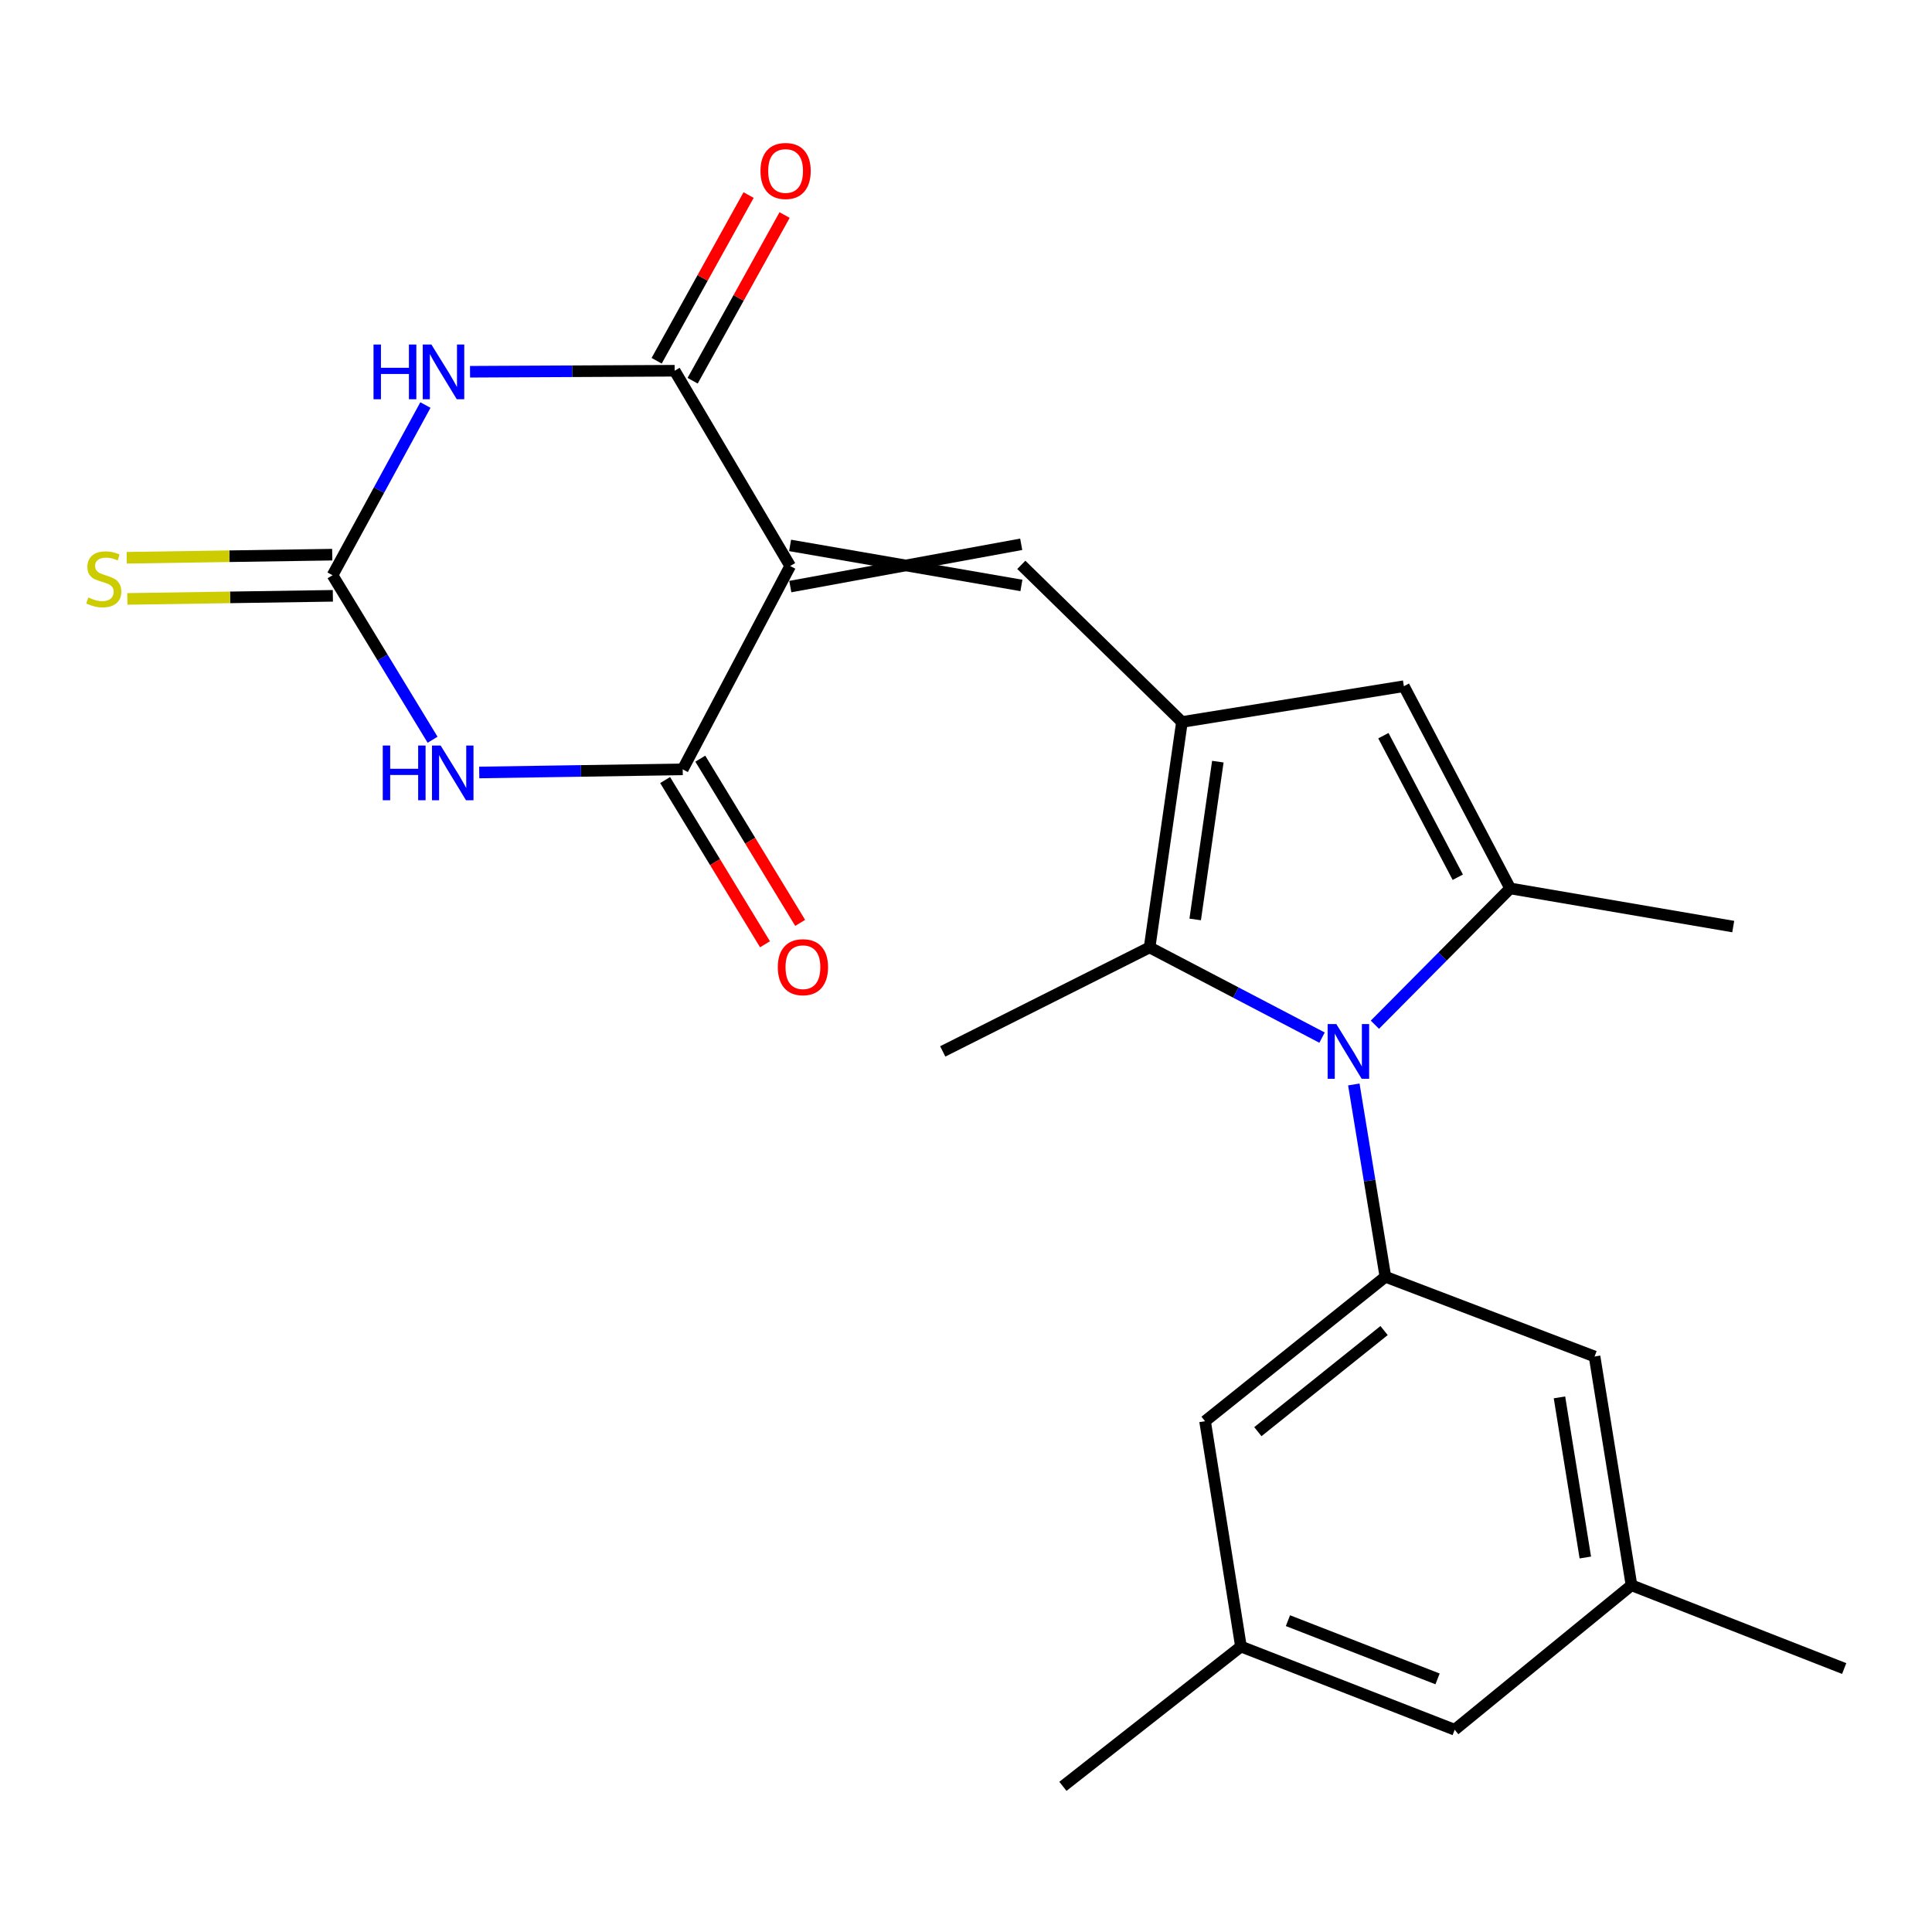 <?xml version='1.0' encoding='iso-8859-1'?>
<svg version='1.1' baseProfile='full'
              xmlns='http://www.w3.org/2000/svg'
                      xmlns:rdkit='http://www.rdkit.org/xml'
                      xmlns:xlink='http://www.w3.org/1999/xlink'
                  xml:space='preserve'
width='1000px' height='1000px' viewBox='0 0 1000 1000'>
<!-- END OF HEADER -->
<rect style='opacity:1.0;fill:#FFFFFF;stroke:none' width='1000' height='1000' x='0' y='0'> </rect>
<path class='bond-4' d='M 409.001,292.964 L 349.194,191.896' style='fill:none;fill-rule:evenodd;stroke:#000000;stroke-width:6px;stroke-linecap:butt;stroke-linejoin:miter;stroke-opacity:1' />
<path class='bond-5' d='M 409.001,292.964 L 353.372,398.221' style='fill:none;fill-rule:evenodd;stroke:#000000;stroke-width:6px;stroke-linecap:butt;stroke-linejoin:miter;stroke-opacity:1' />
<path class='bond-7' d='M 409.054,303.616 L 528.575,281.72' style='fill:none;fill-rule:evenodd;stroke:#000000;stroke-width:6px;stroke-linecap:butt;stroke-linejoin:miter;stroke-opacity:1' />
<path class='bond-7' d='M 408.948,282.311 L 528.68,303.024' style='fill:none;fill-rule:evenodd;stroke:#000000;stroke-width:6px;stroke-linecap:butt;stroke-linejoin:miter;stroke-opacity:1' />
<path class='bond-0' d='M 684.286,537.069 L 639.657,513.723' style='fill:none;fill-rule:evenodd;stroke:#0000FF;stroke-width:6px;stroke-linecap:butt;stroke-linejoin:miter;stroke-opacity:1' />
<path class='bond-0' d='M 639.657,513.723 L 595.027,490.376' style='fill:none;fill-rule:evenodd;stroke:#000000;stroke-width:6px;stroke-linecap:butt;stroke-linejoin:miter;stroke-opacity:1' />
<path class='bond-11' d='M 700.739,561.321 L 708.91,611.086' style='fill:none;fill-rule:evenodd;stroke:#0000FF;stroke-width:6px;stroke-linecap:butt;stroke-linejoin:miter;stroke-opacity:1' />
<path class='bond-11' d='M 708.91,611.086 L 717.08,660.85' style='fill:none;fill-rule:evenodd;stroke:#000000;stroke-width:6px;stroke-linecap:butt;stroke-linejoin:miter;stroke-opacity:1' />
<path class='bond-25' d='M 711.641,530.39 L 746.649,495.115' style='fill:none;fill-rule:evenodd;stroke:#0000FF;stroke-width:6px;stroke-linecap:butt;stroke-linejoin:miter;stroke-opacity:1' />
<path class='bond-25' d='M 746.649,495.115 L 781.657,459.839' style='fill:none;fill-rule:evenodd;stroke:#000000;stroke-width:6px;stroke-linecap:butt;stroke-linejoin:miter;stroke-opacity:1' />
<path class='bond-1' d='M 611.775,373.697 L 528.627,292.372' style='fill:none;fill-rule:evenodd;stroke:#000000;stroke-width:6px;stroke-linecap:butt;stroke-linejoin:miter;stroke-opacity:1' />
<path class='bond-9' d='M 611.775,373.697 L 595.027,490.376' style='fill:none;fill-rule:evenodd;stroke:#000000;stroke-width:6px;stroke-linecap:butt;stroke-linejoin:miter;stroke-opacity:1' />
<path class='bond-9' d='M 630.352,394.226 L 618.628,475.901' style='fill:none;fill-rule:evenodd;stroke:#000000;stroke-width:6px;stroke-linecap:butt;stroke-linejoin:miter;stroke-opacity:1' />
<path class='bond-10' d='M 611.775,373.697 L 726.644,355.174' style='fill:none;fill-rule:evenodd;stroke:#000000;stroke-width:6px;stroke-linecap:butt;stroke-linejoin:miter;stroke-opacity:1' />
<path class='bond-2' d='M 243.287,192.42 L 296.24,192.158' style='fill:none;fill-rule:evenodd;stroke:#0000FF;stroke-width:6px;stroke-linecap:butt;stroke-linejoin:miter;stroke-opacity:1' />
<path class='bond-2' d='M 296.24,192.158 L 349.194,191.896' style='fill:none;fill-rule:evenodd;stroke:#000000;stroke-width:6px;stroke-linecap:butt;stroke-linejoin:miter;stroke-opacity:1' />
<path class='bond-24' d='M 220.195,209.646 L 196.161,253.695' style='fill:none;fill-rule:evenodd;stroke:#0000FF;stroke-width:6px;stroke-linecap:butt;stroke-linejoin:miter;stroke-opacity:1' />
<path class='bond-24' d='M 196.161,253.695 L 172.127,297.745' style='fill:none;fill-rule:evenodd;stroke:#000000;stroke-width:6px;stroke-linecap:butt;stroke-linejoin:miter;stroke-opacity:1' />
<path class='bond-3' d='M 248.054,399.834 L 300.713,399.027' style='fill:none;fill-rule:evenodd;stroke:#0000FF;stroke-width:6px;stroke-linecap:butt;stroke-linejoin:miter;stroke-opacity:1' />
<path class='bond-3' d='M 300.713,399.027 L 353.372,398.221' style='fill:none;fill-rule:evenodd;stroke:#000000;stroke-width:6px;stroke-linecap:butt;stroke-linejoin:miter;stroke-opacity:1' />
<path class='bond-6' d='M 223.906,382.891 L 198.017,340.318' style='fill:none;fill-rule:evenodd;stroke:#0000FF;stroke-width:6px;stroke-linecap:butt;stroke-linejoin:miter;stroke-opacity:1' />
<path class='bond-6' d='M 198.017,340.318 L 172.127,297.745' style='fill:none;fill-rule:evenodd;stroke:#000000;stroke-width:6px;stroke-linecap:butt;stroke-linejoin:miter;stroke-opacity:1' />
<path class='bond-16' d='M 358.508,197.065 L 382.306,154.184' style='fill:none;fill-rule:evenodd;stroke:#000000;stroke-width:6px;stroke-linecap:butt;stroke-linejoin:miter;stroke-opacity:1' />
<path class='bond-16' d='M 382.306,154.184 L 406.103,111.302' style='fill:none;fill-rule:evenodd;stroke:#FF0000;stroke-width:6px;stroke-linecap:butt;stroke-linejoin:miter;stroke-opacity:1' />
<path class='bond-16' d='M 339.88,186.727 L 363.677,143.846' style='fill:none;fill-rule:evenodd;stroke:#000000;stroke-width:6px;stroke-linecap:butt;stroke-linejoin:miter;stroke-opacity:1' />
<path class='bond-16' d='M 363.677,143.846 L 387.475,100.964' style='fill:none;fill-rule:evenodd;stroke:#FF0000;stroke-width:6px;stroke-linecap:butt;stroke-linejoin:miter;stroke-opacity:1' />
<path class='bond-15' d='M 344.271,403.756 L 370.117,446.255' style='fill:none;fill-rule:evenodd;stroke:#000000;stroke-width:6px;stroke-linecap:butt;stroke-linejoin:miter;stroke-opacity:1' />
<path class='bond-15' d='M 370.117,446.255 L 395.963,488.753' style='fill:none;fill-rule:evenodd;stroke:#FF0000;stroke-width:6px;stroke-linecap:butt;stroke-linejoin:miter;stroke-opacity:1' />
<path class='bond-15' d='M 362.473,392.686 L 388.319,435.184' style='fill:none;fill-rule:evenodd;stroke:#000000;stroke-width:6px;stroke-linecap:butt;stroke-linejoin:miter;stroke-opacity:1' />
<path class='bond-15' d='M 388.319,435.184 L 414.166,477.683' style='fill:none;fill-rule:evenodd;stroke:#FF0000;stroke-width:6px;stroke-linecap:butt;stroke-linejoin:miter;stroke-opacity:1' />
<path class='bond-12' d='M 171.967,287.094 L 118.778,287.897' style='fill:none;fill-rule:evenodd;stroke:#000000;stroke-width:6px;stroke-linecap:butt;stroke-linejoin:miter;stroke-opacity:1' />
<path class='bond-12' d='M 118.778,287.897 L 65.588,288.7' style='fill:none;fill-rule:evenodd;stroke:#CCCC00;stroke-width:6px;stroke-linecap:butt;stroke-linejoin:miter;stroke-opacity:1' />
<path class='bond-12' d='M 172.288,308.397 L 119.099,309.199' style='fill:none;fill-rule:evenodd;stroke:#000000;stroke-width:6px;stroke-linecap:butt;stroke-linejoin:miter;stroke-opacity:1' />
<path class='bond-12' d='M 119.099,309.199 L 65.91,310.002' style='fill:none;fill-rule:evenodd;stroke:#CCCC00;stroke-width:6px;stroke-linecap:butt;stroke-linejoin:miter;stroke-opacity:1' />
<path class='bond-8' d='M 781.657,459.839 L 726.644,355.174' style='fill:none;fill-rule:evenodd;stroke:#000000;stroke-width:6px;stroke-linecap:butt;stroke-linejoin:miter;stroke-opacity:1' />
<path class='bond-8' d='M 754.547,454.052 L 716.037,380.786' style='fill:none;fill-rule:evenodd;stroke:#000000;stroke-width:6px;stroke-linecap:butt;stroke-linejoin:miter;stroke-opacity:1' />
<path class='bond-20' d='M 781.657,459.839 L 897.117,479.594' style='fill:none;fill-rule:evenodd;stroke:#000000;stroke-width:6px;stroke-linecap:butt;stroke-linejoin:miter;stroke-opacity:1' />
<path class='bond-21' d='M 595.027,490.376 L 487.959,544.206' style='fill:none;fill-rule:evenodd;stroke:#000000;stroke-width:6px;stroke-linecap:butt;stroke-linejoin:miter;stroke-opacity:1' />
<path class='bond-13' d='M 717.08,660.85 L 623.741,735.618' style='fill:none;fill-rule:evenodd;stroke:#000000;stroke-width:6px;stroke-linecap:butt;stroke-linejoin:miter;stroke-opacity:1' />
<path class='bond-13' d='M 716.399,688.693 L 651.062,741.03' style='fill:none;fill-rule:evenodd;stroke:#000000;stroke-width:6px;stroke-linecap:butt;stroke-linejoin:miter;stroke-opacity:1' />
<path class='bond-14' d='M 717.08,660.85 L 825.344,702.122' style='fill:none;fill-rule:evenodd;stroke:#000000;stroke-width:6px;stroke-linecap:butt;stroke-linejoin:miter;stroke-opacity:1' />
<path class='bond-17' d='M 623.741,735.618 L 642.312,852.25' style='fill:none;fill-rule:evenodd;stroke:#000000;stroke-width:6px;stroke-linecap:butt;stroke-linejoin:miter;stroke-opacity:1' />
<path class='bond-18' d='M 825.344,702.122 L 844.459,820.529' style='fill:none;fill-rule:evenodd;stroke:#000000;stroke-width:6px;stroke-linecap:butt;stroke-linejoin:miter;stroke-opacity:1' />
<path class='bond-18' d='M 807.179,723.278 L 820.559,806.163' style='fill:none;fill-rule:evenodd;stroke:#000000;stroke-width:6px;stroke-linecap:butt;stroke-linejoin:miter;stroke-opacity:1' />
<path class='bond-22' d='M 642.312,852.25 L 550.157,924.603' style='fill:none;fill-rule:evenodd;stroke:#000000;stroke-width:6px;stroke-linecap:butt;stroke-linejoin:miter;stroke-opacity:1' />
<path class='bond-26' d='M 642.312,852.25 L 752.943,895.309' style='fill:none;fill-rule:evenodd;stroke:#000000;stroke-width:6px;stroke-linecap:butt;stroke-linejoin:miter;stroke-opacity:1' />
<path class='bond-26' d='M 666.634,838.855 L 744.076,868.996' style='fill:none;fill-rule:evenodd;stroke:#000000;stroke-width:6px;stroke-linecap:butt;stroke-linejoin:miter;stroke-opacity:1' />
<path class='bond-19' d='M 844.459,820.529 L 752.943,895.309' style='fill:none;fill-rule:evenodd;stroke:#000000;stroke-width:6px;stroke-linecap:butt;stroke-linejoin:miter;stroke-opacity:1' />
<path class='bond-23' d='M 844.459,820.529 L 954.545,863.636' style='fill:none;fill-rule:evenodd;stroke:#000000;stroke-width:6px;stroke-linecap:butt;stroke-linejoin:miter;stroke-opacity:1' />
<path  class='atom-1' d='M 691.669 530.046
L 700.949 545.046
Q 701.869 546.526, 703.349 549.206
Q 704.829 551.886, 704.909 552.046
L 704.909 530.046
L 708.669 530.046
L 708.669 558.366
L 704.789 558.366
L 694.829 541.966
Q 693.669 540.046, 692.429 537.846
Q 691.229 535.646, 690.869 534.966
L 690.869 558.366
L 687.189 558.366
L 687.189 530.046
L 691.669 530.046
' fill='#0000FF'/>
<path  class='atom-3' d='M 193.336 178.328
L 197.176 178.328
L 197.176 190.368
L 211.656 190.368
L 211.656 178.328
L 215.496 178.328
L 215.496 206.648
L 211.656 206.648
L 211.656 193.568
L 197.176 193.568
L 197.176 206.648
L 193.336 206.648
L 193.336 178.328
' fill='#0000FF'/>
<path  class='atom-3' d='M 223.296 178.328
L 232.576 193.328
Q 233.496 194.808, 234.976 197.488
Q 236.456 200.168, 236.536 200.328
L 236.536 178.328
L 240.296 178.328
L 240.296 206.648
L 236.416 206.648
L 226.456 190.248
Q 225.296 188.328, 224.056 186.128
Q 222.856 183.928, 222.496 183.248
L 222.496 206.648
L 218.816 206.648
L 218.816 178.328
L 223.296 178.328
' fill='#0000FF'/>
<path  class='atom-4' d='M 198.117 385.884
L 201.957 385.884
L 201.957 397.924
L 216.437 397.924
L 216.437 385.884
L 220.277 385.884
L 220.277 414.204
L 216.437 414.204
L 216.437 401.124
L 201.957 401.124
L 201.957 414.204
L 198.117 414.204
L 198.117 385.884
' fill='#0000FF'/>
<path  class='atom-4' d='M 228.077 385.884
L 237.357 400.884
Q 238.277 402.364, 239.757 405.044
Q 241.237 407.724, 241.317 407.884
L 241.317 385.884
L 245.077 385.884
L 245.077 414.204
L 241.197 414.204
L 231.237 397.804
Q 230.077 395.884, 228.837 393.684
Q 227.637 391.484, 227.277 390.804
L 227.277 414.204
L 223.597 414.204
L 223.597 385.884
L 228.077 385.884
' fill='#0000FF'/>
<path  class='atom-13' d='M 45.708 309.253
Q 46.028 309.373, 47.348 309.933
Q 48.668 310.493, 50.108 310.853
Q 51.588 311.173, 53.028 311.173
Q 55.708 311.173, 57.268 309.893
Q 58.828 308.573, 58.828 306.293
Q 58.828 304.733, 58.028 303.773
Q 57.268 302.813, 56.068 302.293
Q 54.868 301.773, 52.868 301.173
Q 50.348 300.413, 48.828 299.693
Q 47.348 298.973, 46.268 297.453
Q 45.228 295.933, 45.228 293.373
Q 45.228 289.813, 47.628 287.613
Q 50.068 285.413, 54.868 285.413
Q 58.148 285.413, 61.868 286.973
L 60.948 290.053
Q 57.548 288.653, 54.988 288.653
Q 52.228 288.653, 50.708 289.813
Q 49.188 290.933, 49.228 292.893
Q 49.228 294.413, 49.988 295.333
Q 50.788 296.253, 51.908 296.773
Q 53.068 297.293, 54.988 297.893
Q 57.548 298.693, 59.068 299.493
Q 60.588 300.293, 61.668 301.933
Q 62.788 303.533, 62.788 306.293
Q 62.788 310.213, 60.148 312.333
Q 57.548 314.413, 53.188 314.413
Q 50.668 314.413, 48.748 313.853
Q 46.868 313.333, 44.628 312.413
L 45.708 309.253
' fill='#CCCC00'/>
<path  class='atom-16' d='M 402.594 500.611
Q 402.594 493.811, 405.954 490.011
Q 409.314 486.211, 415.594 486.211
Q 421.874 486.211, 425.234 490.011
Q 428.594 493.811, 428.594 500.611
Q 428.594 507.491, 425.194 511.411
Q 421.794 515.291, 415.594 515.291
Q 409.354 515.291, 405.954 511.411
Q 402.594 507.531, 402.594 500.611
M 415.594 512.091
Q 419.914 512.091, 422.234 509.211
Q 424.594 506.291, 424.594 500.611
Q 424.594 495.051, 422.234 492.251
Q 419.914 489.411, 415.594 489.411
Q 411.274 489.411, 408.914 492.211
Q 406.594 495.011, 406.594 500.611
Q 406.594 506.331, 408.914 509.211
Q 411.274 512.091, 415.594 512.091
' fill='#FF0000'/>
<path  class='atom-17' d='M 393.622 88.494
Q 393.622 81.694, 396.982 77.894
Q 400.342 74.094, 406.622 74.094
Q 412.902 74.094, 416.262 77.894
Q 419.622 81.694, 419.622 88.494
Q 419.622 95.374, 416.222 99.294
Q 412.822 103.174, 406.622 103.174
Q 400.382 103.174, 396.982 99.294
Q 393.622 95.414, 393.622 88.494
M 406.622 99.974
Q 410.942 99.974, 413.262 97.094
Q 415.622 94.174, 415.622 88.494
Q 415.622 82.934, 413.262 80.134
Q 410.942 77.294, 406.622 77.294
Q 402.302 77.294, 399.942 80.094
Q 397.622 82.894, 397.622 88.494
Q 397.622 94.214, 399.942 97.094
Q 402.302 99.974, 406.622 99.974
' fill='#FF0000'/>
</svg>
